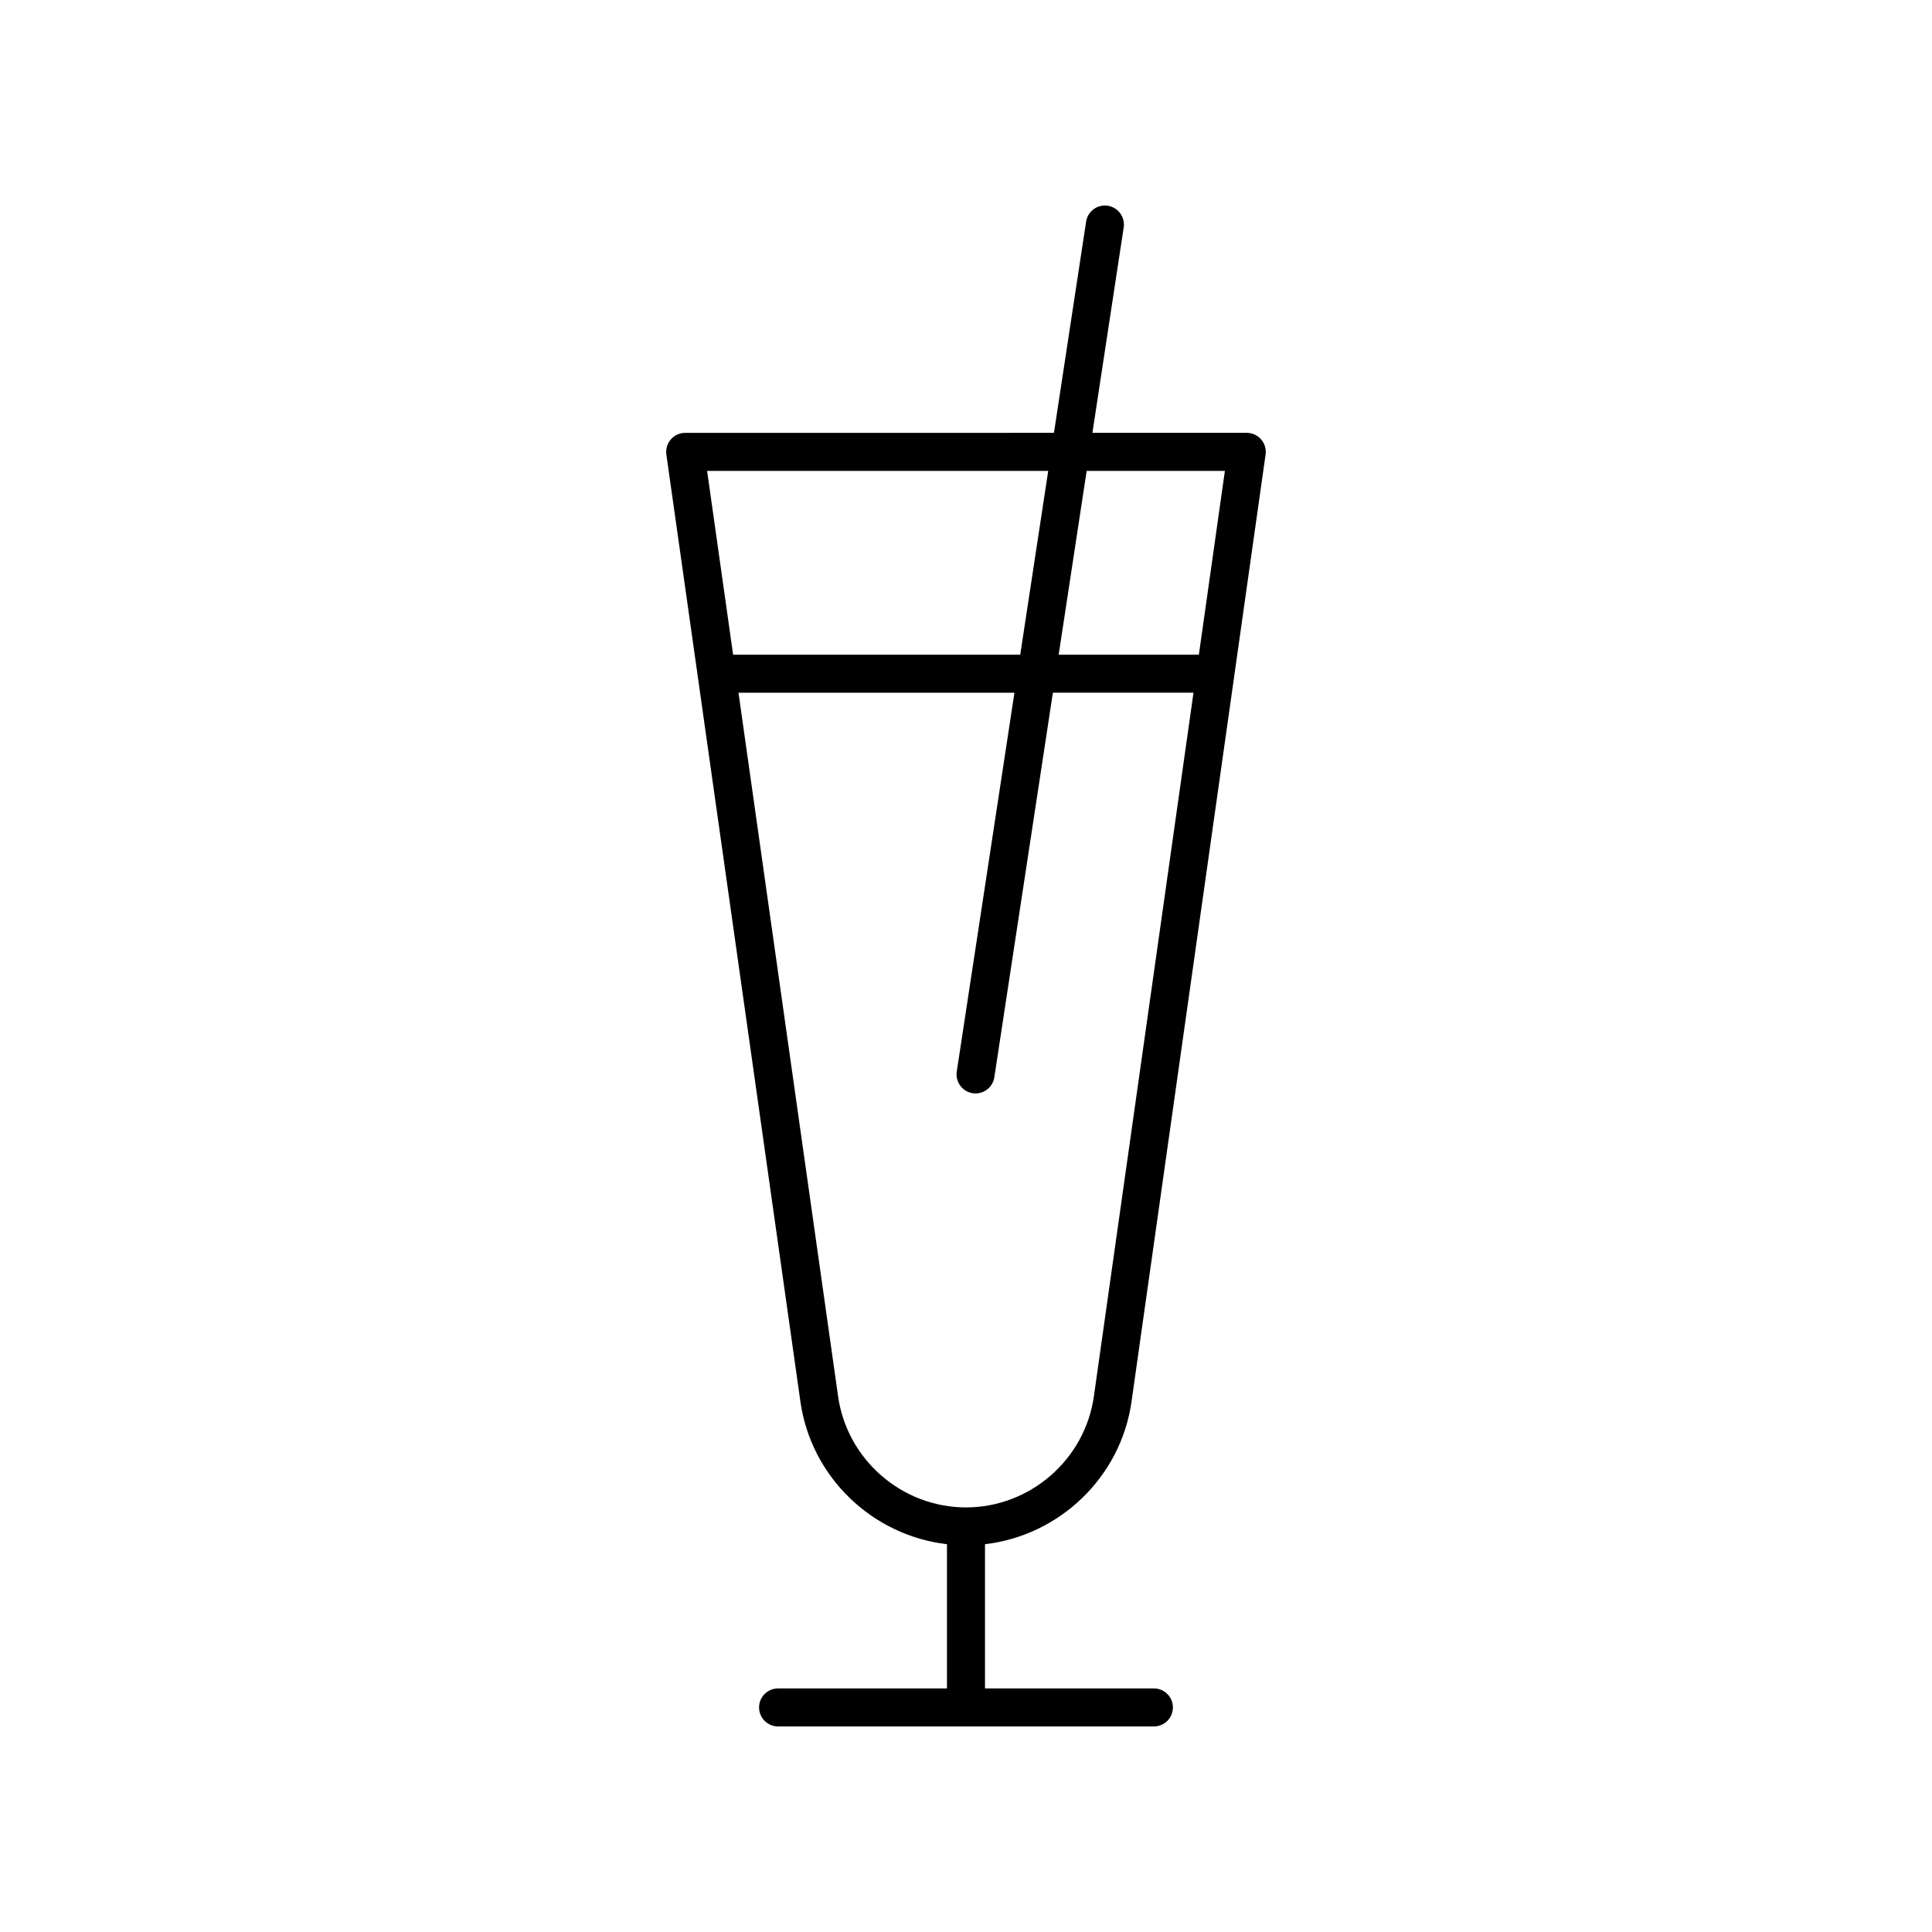 <?xml version="1.0" encoding="UTF-8"?>
<!-- The Best Svg Icon site in the world: iconSvg.co, Visit us! https://iconsvg.co -->
<svg fill="#000000" width="800px" height="800px" version="1.1" viewBox="144 144 512 512" xmlns="http://www.w3.org/2000/svg">
 <path d="m394.96 553.23v38.219h-44.758c-2.785 0-5.039 2.254-5.039 5.039 0 2.781 2.254 5.039 5.039 5.039h99.59c2.785 0 5.039-2.254 5.039-5.039 0-2.781-2.254-5.039-5.039-5.039h-44.758v-38.219c19.723-2.285 35.996-17.742 38.832-37.777l35.527-251c0.203-1.445-0.227-2.906-1.188-4.012-0.953-1.102-2.344-1.734-3.805-1.734h-40.898l8.289-54.441c0.418-2.75-1.473-5.32-4.223-5.738-2.766-0.43-5.32 1.473-5.738 4.223l-8.52 55.957-97.723 0.004c-1.461 0-2.848 0.633-3.805 1.734-0.961 1.102-1.387 2.566-1.188 4.012l35.527 251c2.84 20.035 19.113 35.492 38.836 37.773zm38.93-39.188c-2.371 16.781-16.941 29.438-33.891 29.438s-31.523-12.652-33.895-29.438l-26.395-186.46h73.129l-15.285 100.39c-0.418 2.75 1.473 5.32 4.223 5.738 0.254 0.039 0.512 0.055 0.762 0.055 2.449 0 4.594-1.785 4.973-4.281l15.516-101.91h37.262zm34.719-245.25-6.898 48.715h-37.152l7.418-48.715zm-46.82 0-7.418 48.715h-76.086l-6.894-48.715z"/>
</svg>